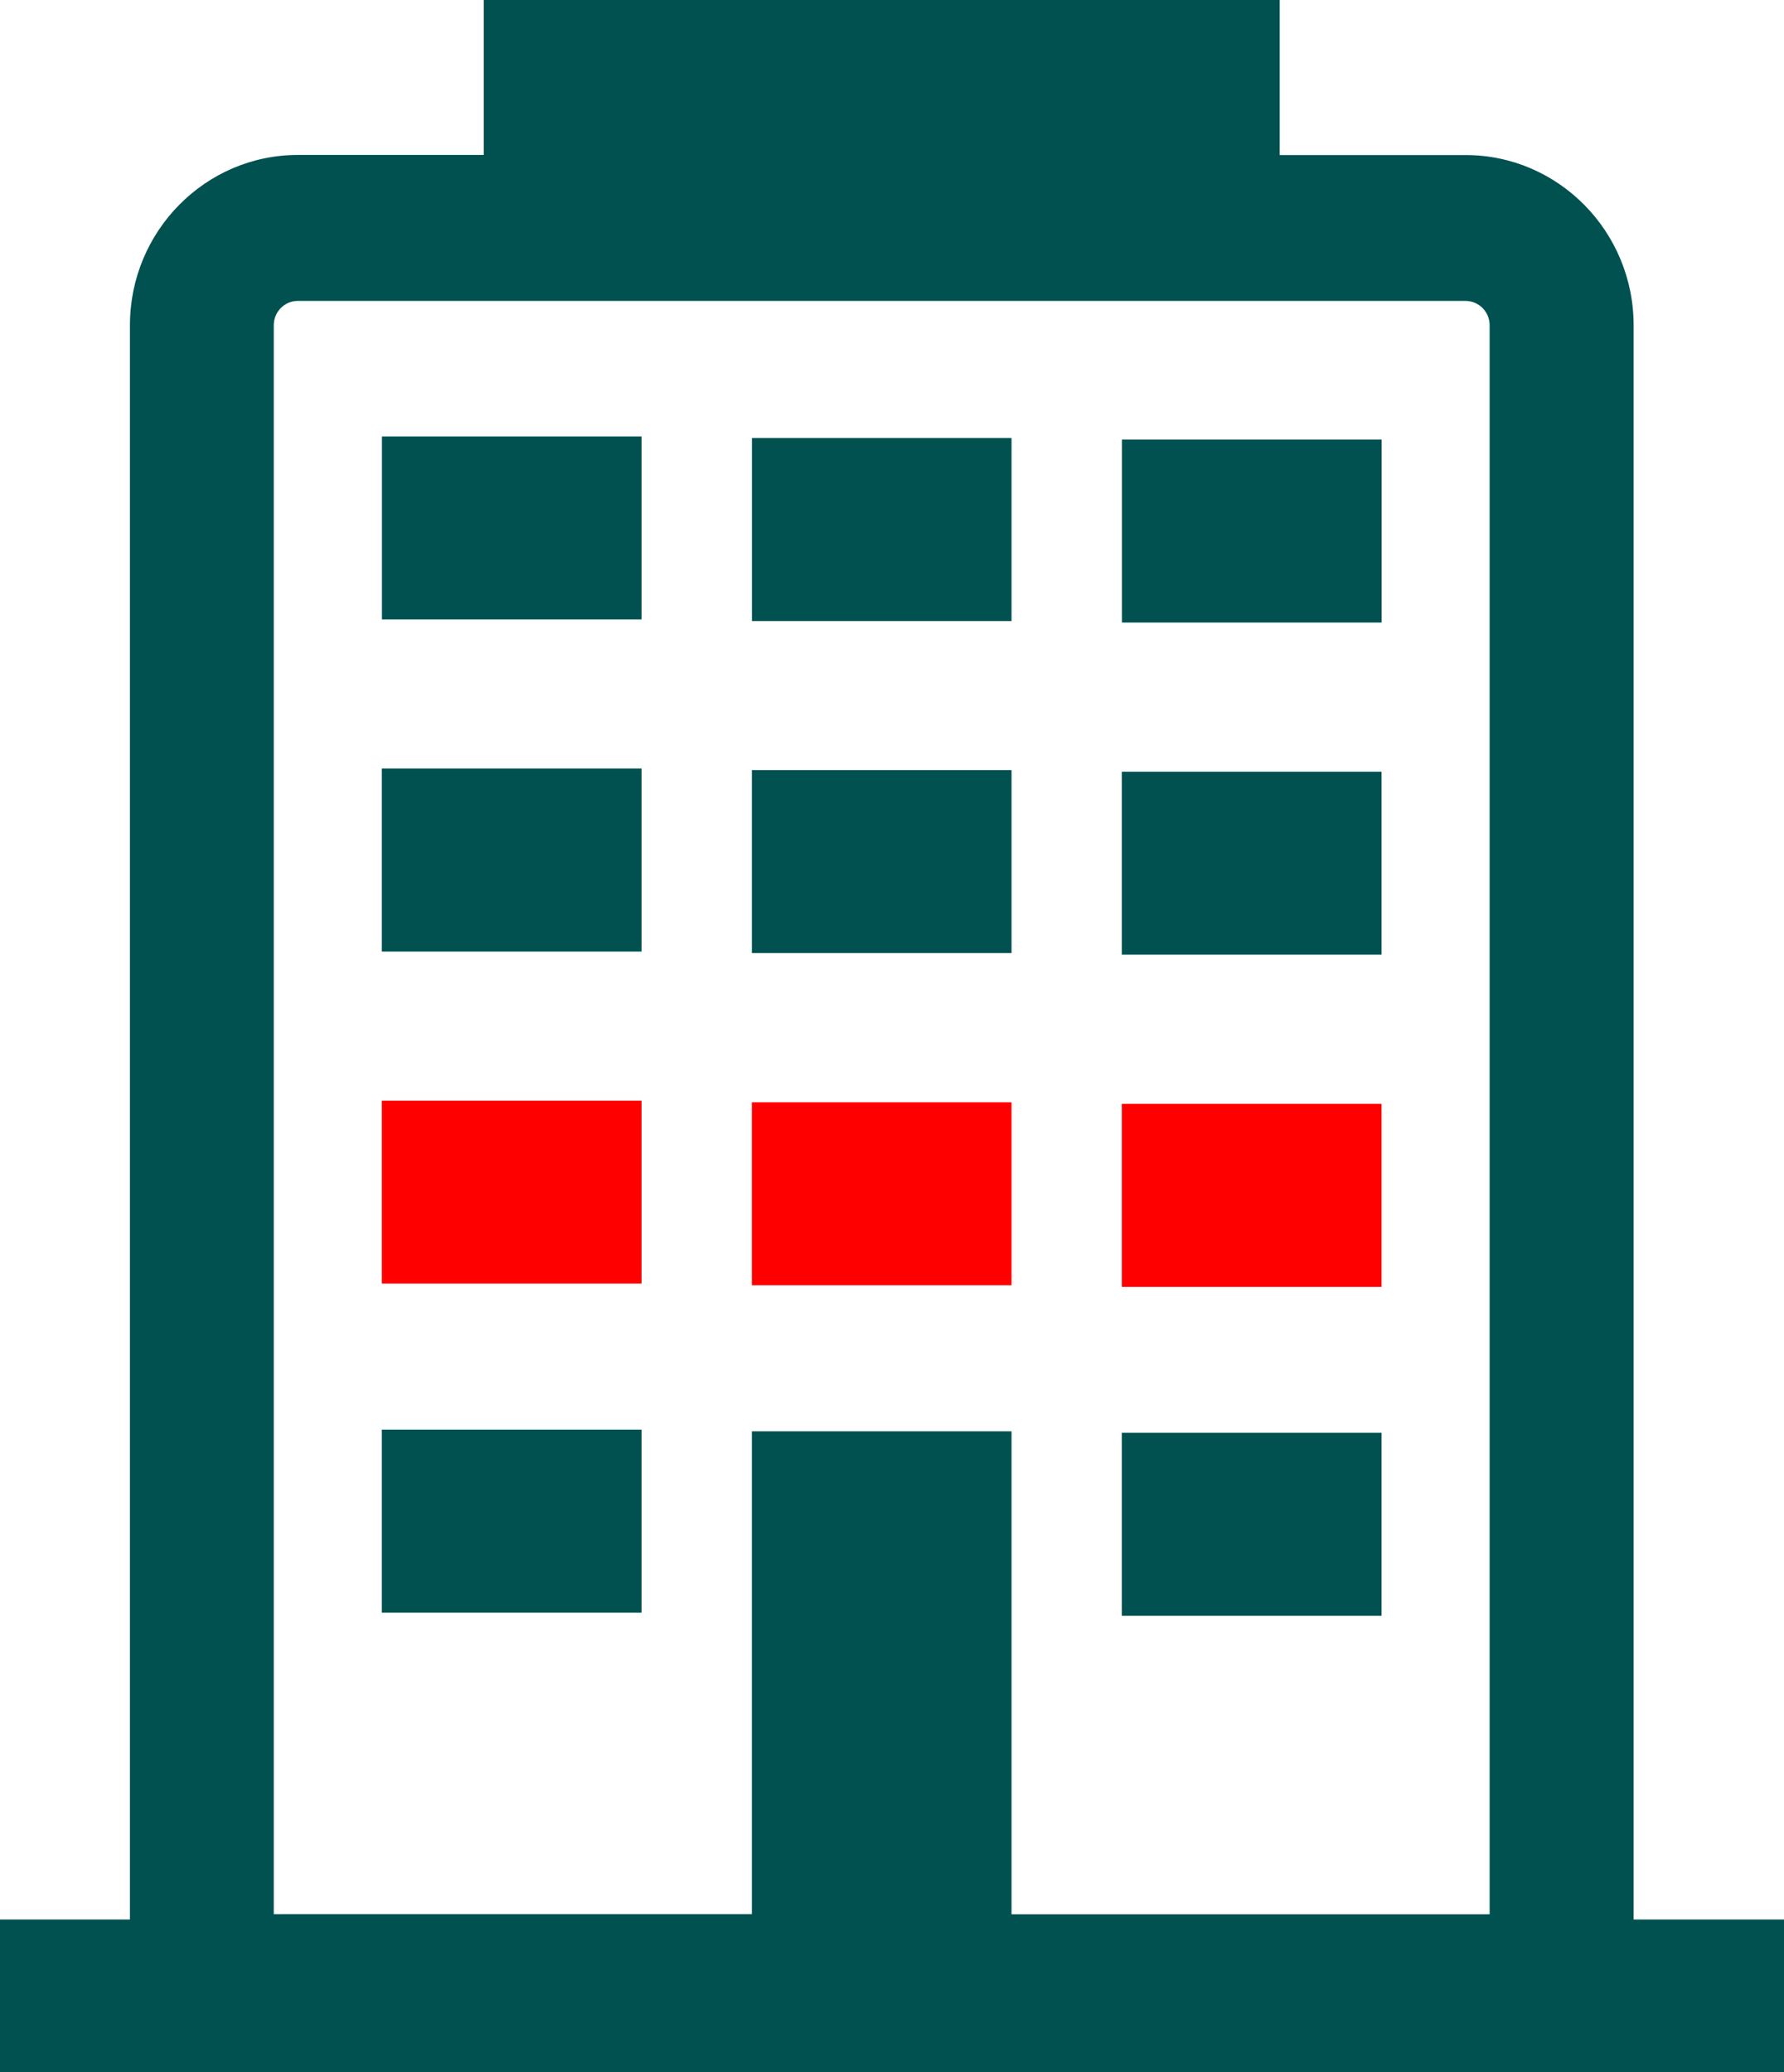 <svg width="31" height="36" viewBox="0 0 31 36" fill="none" xmlns="http://www.w3.org/2000/svg">
<g clip-path="url(#clip0_1_117)">
<path d="M11.148 19.122H6.635V22.3H11.148V19.122Z" fill="#FF0000"/>
<path d="M11.148 24.837H6.635V28.017H11.148V24.837Z" fill="#015151"/>
<path d="M11.148 13.351H6.635V16.532H11.148V13.351Z" fill="#015151"/>
<path d="M17.577 19.151H13.065V22.329H17.577V19.151Z" fill="#FF0000"/>
<path d="M17.577 13.38H13.065V16.558H17.577V13.38Z" fill="#015151"/>
<path d="M11.148 7.583H6.637V10.761H11.148V7.583Z" fill="#015151"/>
<path d="M17.577 7.609H13.066V10.79H17.577V7.609Z" fill="#015151"/>
<path d="M28.387 33.349V5.651C28.387 4.02 27.077 2.694 25.469 2.694H22.237V0H8.406V2.692H5.176C3.566 2.692 2.258 4.02 2.258 5.649V33.348H0V35.998H31V33.348H28.387V33.349ZM13.065 33.254H5.174L4.757 33.255V5.651C4.757 5.418 4.943 5.228 5.174 5.228H25.468C25.697 5.228 25.885 5.417 25.885 5.651V33.257H17.577V24.867H13.065V33.257V33.254Z" fill="#015151"/>
<path d="M24.006 19.177H19.494V22.358H24.006V19.177Z" fill="#FF0000"/>
<path d="M24.006 24.892H19.494V28.071H24.006V24.892Z" fill="#015151"/>
<path d="M24.006 13.407H19.494V16.585H24.006V13.407Z" fill="#015151"/>
<path d="M24.008 7.636H19.496V10.816H24.008V7.636Z" fill="#015151"/>
</g>
<defs>
<clipPath id="clip0_1_117">
<rect width="31" height="36" fill="white"/>
</clipPath>
</defs>
</svg>
